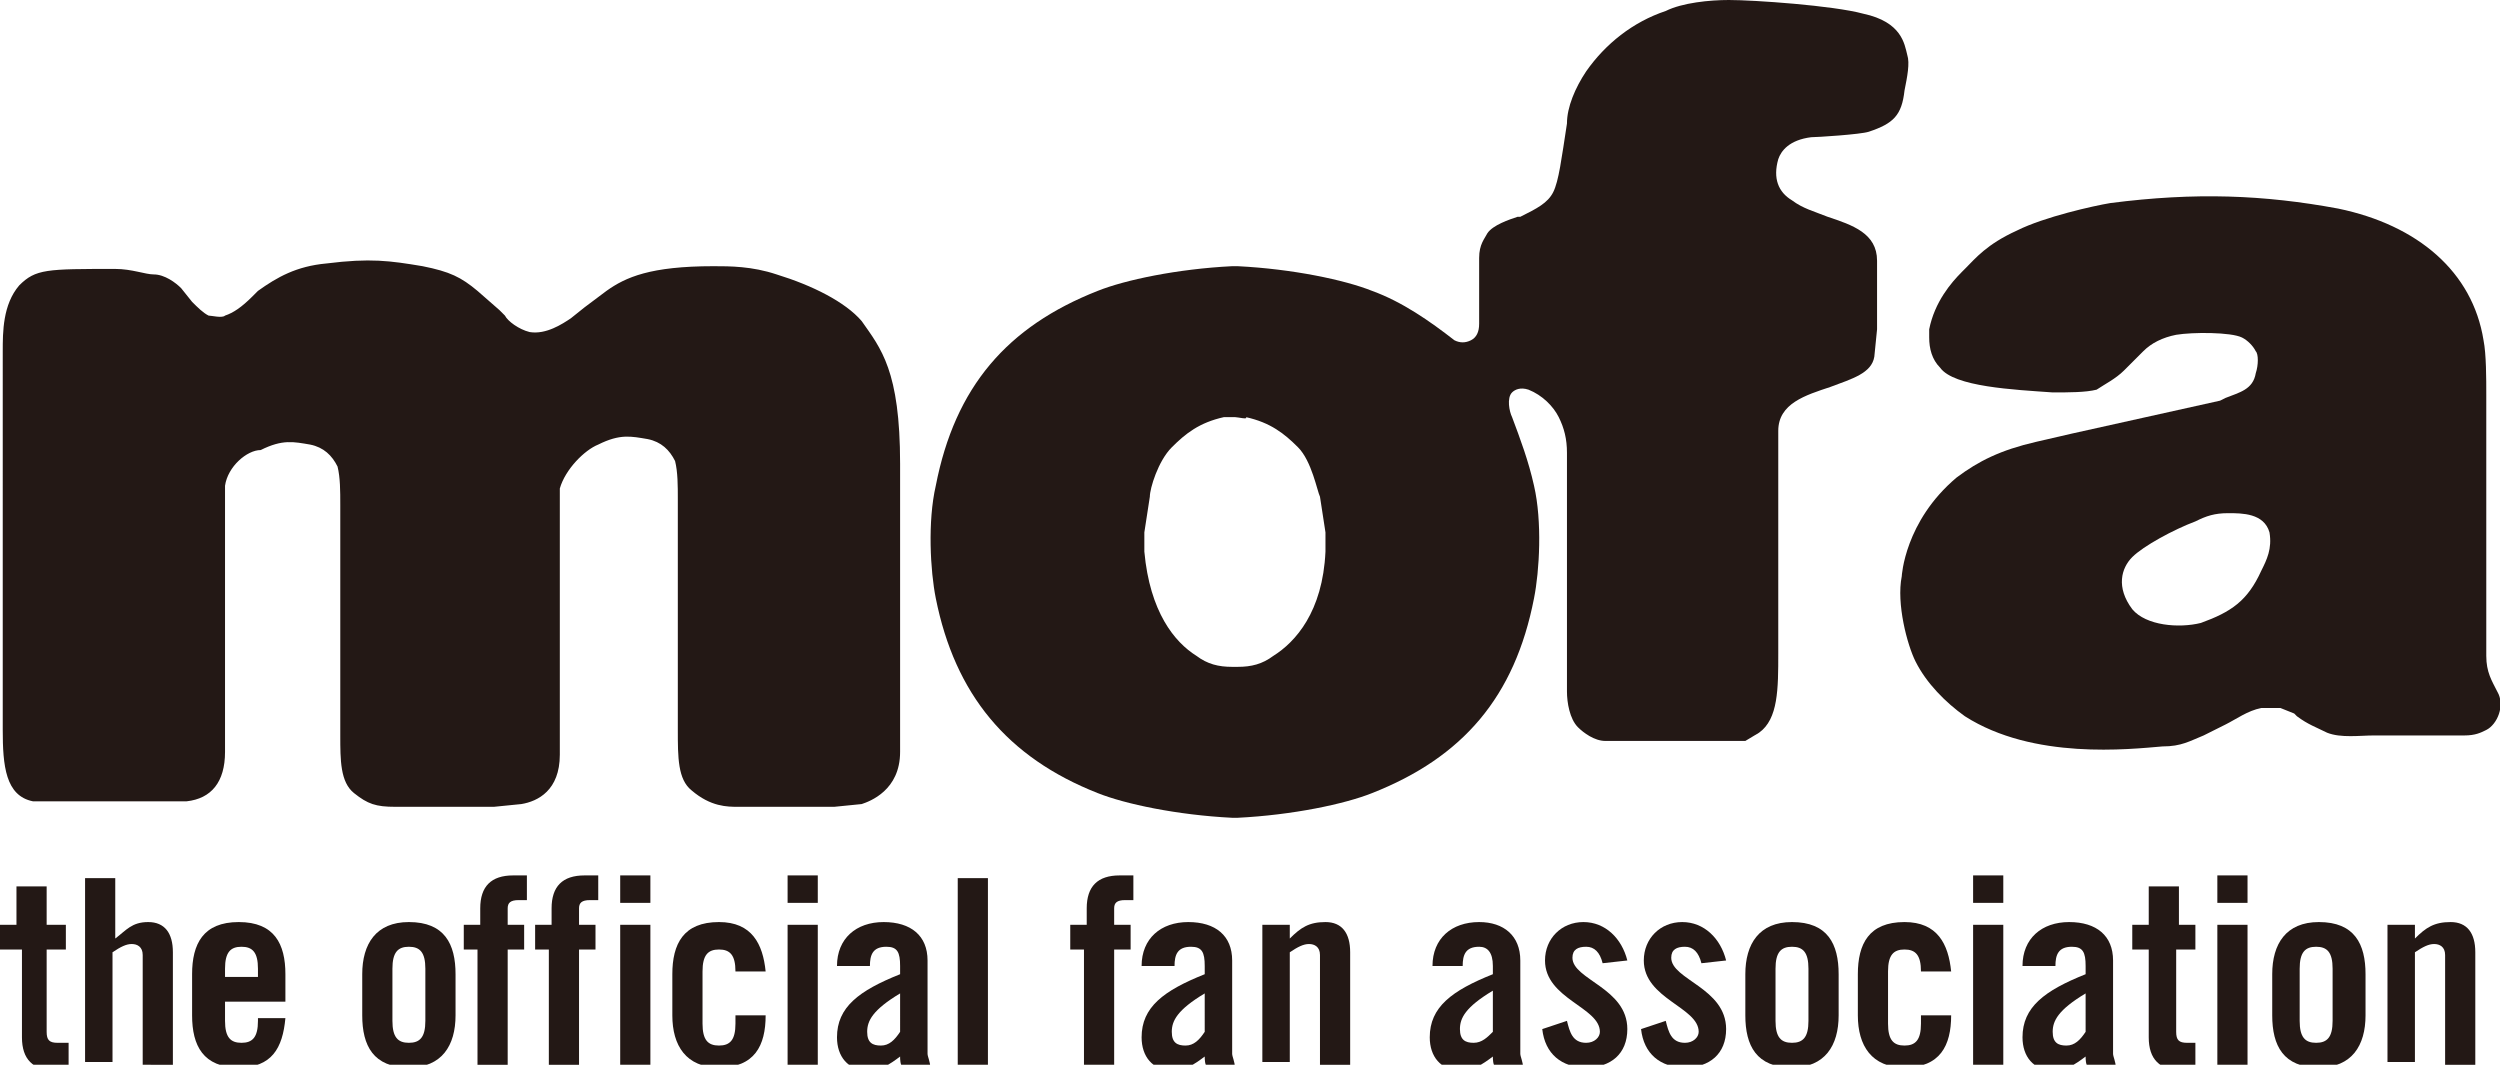 <?xml version="1.0" encoding="utf-8"?>
<!-- Generator: Adobe Illustrator 19.1.0, SVG Export Plug-In . SVG Version: 6.00 Build 0)  -->
<svg version="1.1" id="レイヤー_1" xmlns="http://www.w3.org/2000/svg" xmlns:xlink="http://www.w3.org/1999/xlink" x="0px"
	 y="0px" viewBox="0 0 91.1 38.8" enable-background="new 0 0 91.1 38.8" xml:space="preserve">
<g>
	<g>
		<path fill-rule="evenodd" clip-rule="evenodd" fill="#231815" d="M85.2,7.6c2.9,0.6,4.9,2.3,5.3,4.8c0.1,0.5,0.1,1.4,0.1,2v9.5
			c0,0.6,0.2,0.9,0.4,1.3c0.3,0.5,0,1.2-0.4,1.4c-0.2,0.1-0.4,0.2-0.8,0.2H87l-0.5,0c-0.5,0-1.2,0.1-1.7-0.1
			c-0.4-0.2-0.7-0.3-1.1-0.6L83.6,26l-0.5-0.2l-0.7,0c-0.5,0.1-0.9,0.4-1.3,0.6l-0.8,0.4c-0.5,0.2-0.8,0.4-1.5,0.4
			c-1.2,0.1-4.7,0.5-7.2-1.1c-0.7-0.5-1.4-1.2-1.8-2c-0.3-0.6-0.7-2.1-0.5-3.1c0,0,0.1-2,2-3.6c0.8-0.6,1.6-1,2.9-1.3
			c0,0,1.3-0.3,1.3-0.3l2.7-0.6c0,0,2.7-0.6,2.7-0.6c0,0,0.2-0.1,0.2-0.1c0.5-0.2,1-0.3,1.1-0.9c0.1-0.3,0.1-0.7,0-0.8
			c-0.1-0.2-0.3-0.4-0.5-0.5c-0.4-0.2-1.8-0.2-2.4-0.1c-0.5,0.1-0.9,0.3-1.2,0.6c0,0-0.6,0.6-0.6,0.6l-0.1,0.1
			c-0.3,0.3-0.7,0.5-1,0.7c-0.4,0.1-1,0.1-1.6,0.1c-1.4-0.1-3.6-0.2-4.1-0.9c-0.3-0.3-0.4-0.7-0.4-1.1c0-0.1,0-0.2,0-0.3
			c0.2-1,0.8-1.7,1.2-2.1c0,0,0.1-0.1,0.1-0.1c0.4-0.4,0.8-0.9,1.9-1.4c1-0.5,2.8-0.9,3.4-1l0,0C80,7,82.5,7.1,85.2,7.6z M78.1,12.9
			L78.1,12.9L78.1,12.9z M81.2,18.7L81.2,18.7c-0.5,0-0.8,0.1-1.2,0.3c-0.8,0.3-1.9,0.9-2.3,1.3c-0.4,0.4-0.6,1.1,0,1.9
			c0.5,0.6,1.7,0.7,2.5,0.5c1.1-0.4,1.7-0.8,2.2-1.9c0.2-0.4,0.4-0.8,0.3-1.4C82.5,18.7,81.7,18.7,81.2,18.7z"/>
		<path fill-rule="evenodd" clip-rule="evenodd" fill="#231815" d="M9.2,10.8l0.2-0.2c0.7-0.5,1.4-0.9,2.5-1
			c1.6-0.2,2.3-0.1,3.5,0.1c1,0.2,1.4,0.4,2,0.9c0,0,0.8,0.7,0.8,0.7l0.2,0.2c0.1,0.2,0.5,0.5,0.9,0.6c0.6,0.1,1.2-0.3,1.5-0.5
			l0.5-0.4l0.8-0.6c0.7-0.5,1.6-0.9,3.9-0.9c0.6,0,1.4,0,2.3,0.3c1.3,0.4,2.5,1,3.1,1.7c0.7,1,1.4,1.8,1.4,5.2l0,10.5
			c0,1.4-1.1,1.8-1.4,1.9l-1,0.1h-3.5c-0.4,0-1,0-1.7-0.6c-0.5-0.4-0.5-1.2-0.5-2.2l0-8.1l0-0.3c0-0.5,0-1-0.1-1.4
			c-0.2-0.4-0.5-0.7-1-0.8c-0.6-0.1-1-0.2-1.8,0.2c-0.5,0.2-1.2,0.9-1.4,1.6l0,9.7c0,1.3-0.8,1.7-1.4,1.8l-1,0.1h-3.6
			c-0.7,0-1-0.1-1.5-0.5c-0.5-0.4-0.5-1.2-0.5-2.1v-8.1l0-0.3c0-0.5,0-1-0.1-1.4c-0.2-0.4-0.5-0.7-1-0.8c-0.6-0.1-1-0.2-1.8,0.2
			C9,16.4,8.3,17,8.2,17.7l0,9.7c0,1.1-0.5,1.7-1.4,1.8l-1,0H1.5c0,0-0.3,0-0.3,0c-1-0.2-1.1-1.3-1.1-2.6V13l0-0.2
			c0-0.7,0-1.7,0.6-2.4c0.6-0.6,1-0.6,3.5-0.6c0.6,0,1.1,0.2,1.4,0.2C6,10,6.4,10.3,6.6,10.5L7,11c0.2,0.2,0.4,0.4,0.6,0.5
			c0.1,0,0.5,0.1,0.6,0C8.5,11.4,8.8,11.2,9.2,10.8z M21.9,10.3L21.9,10.3L21.9,10.3z M8.2,11.5C8.2,11.5,8.2,11.5,8.2,11.5
			L8.2,11.5C8.3,11.5,8.2,11.5,8.2,11.5z"/>
		<path fill-rule="evenodd" clip-rule="evenodd" fill="#231815" d="M45,15.2l-0.4,0c-0.9,0.2-1.4,0.6-1.9,1.1
			c-0.5,0.5-0.8,1.5-0.8,1.8c0,0-0.2,1.3-0.2,1.3v0.7c0.2,2.2,1.1,3.3,1.9,3.8c0.4,0.3,0.8,0.4,1.3,0.4h0.2c0.5,0,0.9-0.1,1.3-0.4
			c0.8-0.5,1.8-1.6,1.9-3.8v-0.7l-0.2-1.3c-0.1-0.2-0.3-1.3-0.8-1.8c-0.5-0.5-1-0.9-1.9-1.1C45.5,15.3,45.1,15.2,45,15.2L45,15.2
			L45,15.2z M53.6,12.4c0.2-0.1,0.3-0.3,0.3-0.6V9.4c0-0.5,0.2-0.7,0.3-0.9c0.2-0.3,0.8-0.5,1.1-0.6l0.1,0c0.6-0.3,1-0.5,1.2-0.9
			c0.2-0.4,0.3-1.2,0.5-2.5c0-0.6,0.3-1.3,0.7-1.9c0.7-1,1.7-1.8,2.9-2.2C61.3,0.1,62.3,0,63,0c0.9,0,3.8,0.2,4.9,0.5
			c1.4,0.3,1.5,1.1,1.6,1.5c0.1,0.3,0,0.8-0.1,1.3c-0.1,0.9-0.4,1.2-1.3,1.5C67.8,4.9,66.2,5,66,5c-0.8,0.1-1.1,0.5-1.2,0.8
			c-0.2,0.7,0,1.2,0.5,1.5c0.4,0.3,0.8,0.4,1.3,0.6c0.9,0.3,1.8,0.6,1.8,1.6v2.5l-0.1,1c-0.1,0.6-0.8,0.8-1.6,1.1
			c-0.9,0.3-1.9,0.6-1.9,1.6v7.5l0,0.6c0,1.3,0,2.4-0.7,2.9l-0.5,0.3C63,27,62.2,27,61.5,27L60,27l-1.5,0c-0.4,0-0.8-0.3-1-0.5
			c-0.3-0.3-0.4-0.9-0.4-1.3v-8.7c0-0.5-0.1-0.9-0.3-1.3c-0.2-0.4-0.6-0.8-1.1-1c-0.3-0.1-0.5,0-0.6,0.1c-0.2,0.2-0.1,0.7,0,0.9l0,0
			c0.3,0.8,0.6,1.6,0.8,2.5c0.3,1.3,0.2,3.1,0,4.1c-0.7,3.6-2.6,5.8-5.9,7.1c-1,0.4-2.9,0.8-4.9,0.9h-0.2c-2-0.1-3.9-0.5-4.9-0.9
			c-3.3-1.3-5.2-3.6-5.9-7.1c-0.2-1-0.3-2.8,0-4.1c0.7-3.6,2.6-5.8,5.9-7.1c1-0.4,2.9-0.8,4.9-0.9h0.2c2,0.1,3.9,0.5,4.9,0.9
			c1.1,0.4,2.1,1.1,3,1.8C53.2,12.5,53.4,12.5,53.6,12.4z M58.5,27.4"/>
	</g>
	<g>
		<path fill="#231815" d="M0,34.6v-0.9h0.6v-1.4h1.1v1.4h0.7v0.9H1.7v3c0,0.3,0.1,0.4,0.4,0.4h0.4v0.9c-0.1,0-0.3,0.1-0.5,0.1
			c-0.8,0-1.2-0.4-1.2-1.2v-3.2H0z"/>
		<path fill="#231815" d="M3.1,38.8V32h1.1v2.2c0.4-0.3,0.6-0.6,1.2-0.6c0.6,0,0.9,0.4,0.9,1.1v4.1H5.2v-4c0-0.3-0.2-0.4-0.4-0.4
			c-0.2,0-0.4,0.1-0.7,0.3v4H3.1z"/>
		<path fill="#231815" d="M8.2,35.6v-0.3c0-0.6,0.2-0.8,0.6-0.8c0.4,0,0.6,0.2,0.6,0.8v0.3H8.2z M10.4,35.5c0-1.1-0.4-1.9-1.7-1.9
			s-1.7,0.8-1.7,1.9V37c0,1.1,0.4,1.9,1.7,1.9c1.2,0,1.6-0.7,1.7-1.8H9.4v0.1c0,0.6-0.2,0.8-0.6,0.8c-0.4,0-0.6-0.2-0.6-0.8v-0.7
			h2.2V35.5z"/>
		<path fill="#231815" d="M15.5,37.2c0,0.6-0.2,0.8-0.6,0.8c-0.4,0-0.6-0.2-0.6-0.8v-1.9c0-0.6,0.2-0.8,0.6-0.8
			c0.4,0,0.6,0.2,0.6,0.8V37.2z M13.2,37c0,1.1,0.4,1.9,1.7,1.9c1.2,0,1.7-0.8,1.7-1.9v-1.5c0-1.1-0.4-1.9-1.7-1.9
			c-1.2,0-1.7,0.8-1.7,1.9V37z"/>
		<path fill="#231815" d="M17.5,34.6h-0.6v-0.9h0.6v-0.6c0-0.8,0.4-1.2,1.2-1.2h0.5v0.9h-0.3c-0.3,0-0.4,0.1-0.4,0.3v0.6h0.6v0.9
			h-0.6v4.2h-1.1V34.6z"/>
		<path fill="#231815" d="M20.1,34.6h-0.6v-0.9h0.6v-0.6c0-0.8,0.4-1.2,1.2-1.2h0.5v0.9h-0.3c-0.3,0-0.4,0.1-0.4,0.3v0.6h0.6v0.9
			h-0.6v4.2h-1.1V34.6z"/>
		<path fill="#231815" d="M22.6,38.8v-5.1h1.1v5.1H22.6z M22.6,32.9v-1h1.1v1H22.6z"/>
		<path fill="#231815" d="M26.8,35.5v-0.1c0-0.6-0.2-0.8-0.6-0.8c-0.4,0-0.6,0.2-0.6,0.8v1.9c0,0.6,0.2,0.8,0.6,0.8
			c0.4,0,0.6-0.2,0.6-0.8v-0.3h1.1V37c0,1.1-0.4,1.9-1.7,1.9c-1.2,0-1.7-0.8-1.7-1.9v-1.5c0-1.1,0.4-1.9,1.7-1.9
			c1.2,0,1.6,0.8,1.7,1.8H26.8z"/>
		<path fill="#231815" d="M28.7,38.8v-5.1h1.1v5.1H28.7z M28.7,32.9v-1h1.1v1H28.7z"/>
		<path fill="#231815" d="M32.8,37.6c-0.2,0.3-0.4,0.5-0.7,0.5c-0.3,0-0.5-0.1-0.5-0.5c0-0.4,0.2-0.8,1.2-1.4V37.6z M31.7,35.2
			c0-0.4,0.1-0.7,0.6-0.7c0.4,0,0.5,0.2,0.5,0.7v0.3c-1.5,0.6-2.3,1.2-2.3,2.3c0,0.7,0.4,1.2,1.1,1.2c0.5,0,0.8-0.2,1.2-0.5
			c0,0.1,0,0.3,0.1,0.4h1c0-0.2-0.1-0.4-0.1-0.5V35c0-0.9-0.6-1.4-1.6-1.4c-1,0-1.7,0.6-1.7,1.6H31.7z"/>
		<path fill="#231815" d="M34.9,38.8V32h1.1v6.9H34.9z"/>
		<path fill="#231815" d="M39.6,34.6H39v-0.9h0.6v-0.6c0-0.8,0.4-1.2,1.2-1.2h0.5v0.9H41c-0.3,0-0.4,0.1-0.4,0.3v0.6h0.6v0.9h-0.6
			v4.2h-1.1V34.6z"/>
		<path fill="#231815" d="M43.9,37.6c-0.2,0.3-0.4,0.5-0.7,0.5c-0.3,0-0.5-0.1-0.5-0.5c0-0.4,0.2-0.8,1.2-1.4V37.6z M42.8,35.2
			c0-0.4,0.1-0.7,0.6-0.7c0.4,0,0.5,0.2,0.5,0.7v0.3c-1.5,0.6-2.3,1.2-2.3,2.3c0,0.7,0.4,1.2,1.1,1.2c0.5,0,0.8-0.2,1.2-0.5
			c0,0.1,0,0.3,0.1,0.4h1c0-0.2-0.1-0.4-0.1-0.5V35c0-0.9-0.6-1.4-1.6-1.4c-1,0-1.7,0.6-1.7,1.6H42.8z"/>
		<path fill="#231815" d="M46,38.8v-5.1h1v0.5c0.4-0.4,0.7-0.6,1.3-0.6c0.6,0,0.9,0.4,0.9,1.1v4.1h-1.1v-4c0-0.3-0.2-0.4-0.4-0.4
			c-0.2,0-0.4,0.1-0.7,0.3v4H46z"/>
		<path fill="#231815" d="M54.4,37.6C54.2,37.8,54,38,53.7,38c-0.3,0-0.5-0.1-0.5-0.5c0-0.4,0.2-0.8,1.2-1.4V37.6z M53.3,35.2
			c0-0.4,0.1-0.7,0.6-0.7c0.3,0,0.5,0.2,0.5,0.7v0.3c-1.5,0.6-2.3,1.2-2.3,2.3c0,0.7,0.4,1.2,1.1,1.2c0.5,0,0.8-0.2,1.2-0.5
			c0,0.1,0,0.3,0.1,0.4h1c0-0.2-0.1-0.4-0.1-0.5V35c0-0.9-0.6-1.4-1.5-1.4c-1,0-1.7,0.6-1.7,1.6H53.3z"/>
		<path fill="#231815" d="M58.4,35.1c-0.1-0.4-0.3-0.6-0.6-0.6c-0.3,0-0.5,0.1-0.5,0.4c0,0.8,2,1.1,2,2.6c0,0.9-0.6,1.4-1.5,1.4
			c-0.9,0-1.5-0.5-1.6-1.4l0.9-0.3c0.1,0.4,0.2,0.8,0.7,0.8c0.3,0,0.5-0.2,0.5-0.4c0-0.9-2-1.2-2-2.6c0-0.8,0.6-1.4,1.4-1.4
			c0.8,0,1.4,0.6,1.6,1.4L58.4,35.1z"/>
		<path fill="#231815" d="M62,35.1c-0.1-0.4-0.3-0.6-0.6-0.6c-0.3,0-0.5,0.1-0.5,0.4c0,0.8,2,1.1,2,2.6c0,0.9-0.6,1.4-1.5,1.4
			c-0.9,0-1.5-0.5-1.6-1.4l0.9-0.3c0.1,0.4,0.2,0.8,0.7,0.8c0.3,0,0.5-0.2,0.5-0.4c0-0.9-2-1.2-2-2.6c0-0.8,0.6-1.4,1.4-1.4
			c0.8,0,1.4,0.6,1.6,1.4L62,35.1z"/>
		<path fill="#231815" d="M65.9,37.2c0,0.6-0.2,0.8-0.6,0.8c-0.4,0-0.6-0.2-0.6-0.8v-1.9c0-0.6,0.2-0.8,0.6-0.8
			c0.4,0,0.6,0.2,0.6,0.8V37.2z M63.6,37c0,1.1,0.4,1.9,1.7,1.9c1.2,0,1.7-0.8,1.7-1.9v-1.5c0-1.1-0.4-1.9-1.7-1.9
			c-1.2,0-1.7,0.8-1.7,1.9V37z"/>
		<path fill="#231815" d="M70,35.5v-0.1c0-0.6-0.2-0.8-0.6-0.8c-0.4,0-0.6,0.2-0.6,0.8v1.9c0,0.6,0.2,0.8,0.6,0.8
			c0.4,0,0.6-0.2,0.6-0.8v-0.3h1.1V37c0,1.1-0.4,1.9-1.7,1.9c-1.2,0-1.7-0.8-1.7-1.9v-1.5c0-1.1,0.4-1.9,1.7-1.9
			c1.2,0,1.6,0.8,1.7,1.8H70z"/>
		<path fill="#231815" d="M71.9,38.8v-5.1H73v5.1H71.9z M71.9,32.9v-1H73v1H71.9z"/>
		<path fill="#231815" d="M76,37.6c-0.2,0.3-0.4,0.5-0.7,0.5c-0.3,0-0.5-0.1-0.5-0.5c0-0.4,0.2-0.8,1.2-1.4V37.6z M74.9,35.2
			c0-0.4,0.1-0.7,0.6-0.7c0.4,0,0.5,0.2,0.5,0.7v0.3c-1.5,0.6-2.3,1.2-2.3,2.3c0,0.7,0.4,1.2,1.1,1.2c0.5,0,0.8-0.2,1.2-0.5
			c0,0.1,0,0.3,0.1,0.4h1c0-0.2-0.1-0.4-0.1-0.5V35c0-0.9-0.6-1.4-1.6-1.4c-1,0-1.7,0.6-1.7,1.6H74.9z"/>
		<path fill="#231815" d="M77.7,34.6v-0.9h0.6v-1.4h1.1v1.4H80v0.9h-0.7v3c0,0.3,0.1,0.4,0.4,0.4H80v0.9c-0.1,0-0.3,0.1-0.5,0.1
			c-0.8,0-1.2-0.4-1.2-1.2v-3.2H77.7z"/>
		<path fill="#231815" d="M80.8,38.8v-5.1h1.1v5.1H80.8z M80.8,32.9v-1h1.1v1H80.8z"/>
		<path fill="#231815" d="M85,37.2c0,0.6-0.2,0.8-0.6,0.8c-0.4,0-0.6-0.2-0.6-0.8v-1.9c0-0.6,0.2-0.8,0.6-0.8c0.4,0,0.6,0.2,0.6,0.8
			V37.2z M82.8,37c0,1.1,0.4,1.9,1.7,1.9c1.2,0,1.7-0.8,1.7-1.9v-1.5c0-1.1-0.4-1.9-1.7-1.9c-1.2,0-1.7,0.8-1.7,1.9V37z"/>
		<path fill="#231815" d="M87,38.8v-5.1h1v0.5c0.4-0.4,0.7-0.6,1.3-0.6c0.6,0,0.9,0.4,0.9,1.1v4.1h-1.1v-4c0-0.3-0.2-0.4-0.4-0.4
			c-0.2,0-0.4,0.1-0.7,0.3v4H87z"/>
	</g>
</g>
</svg>
